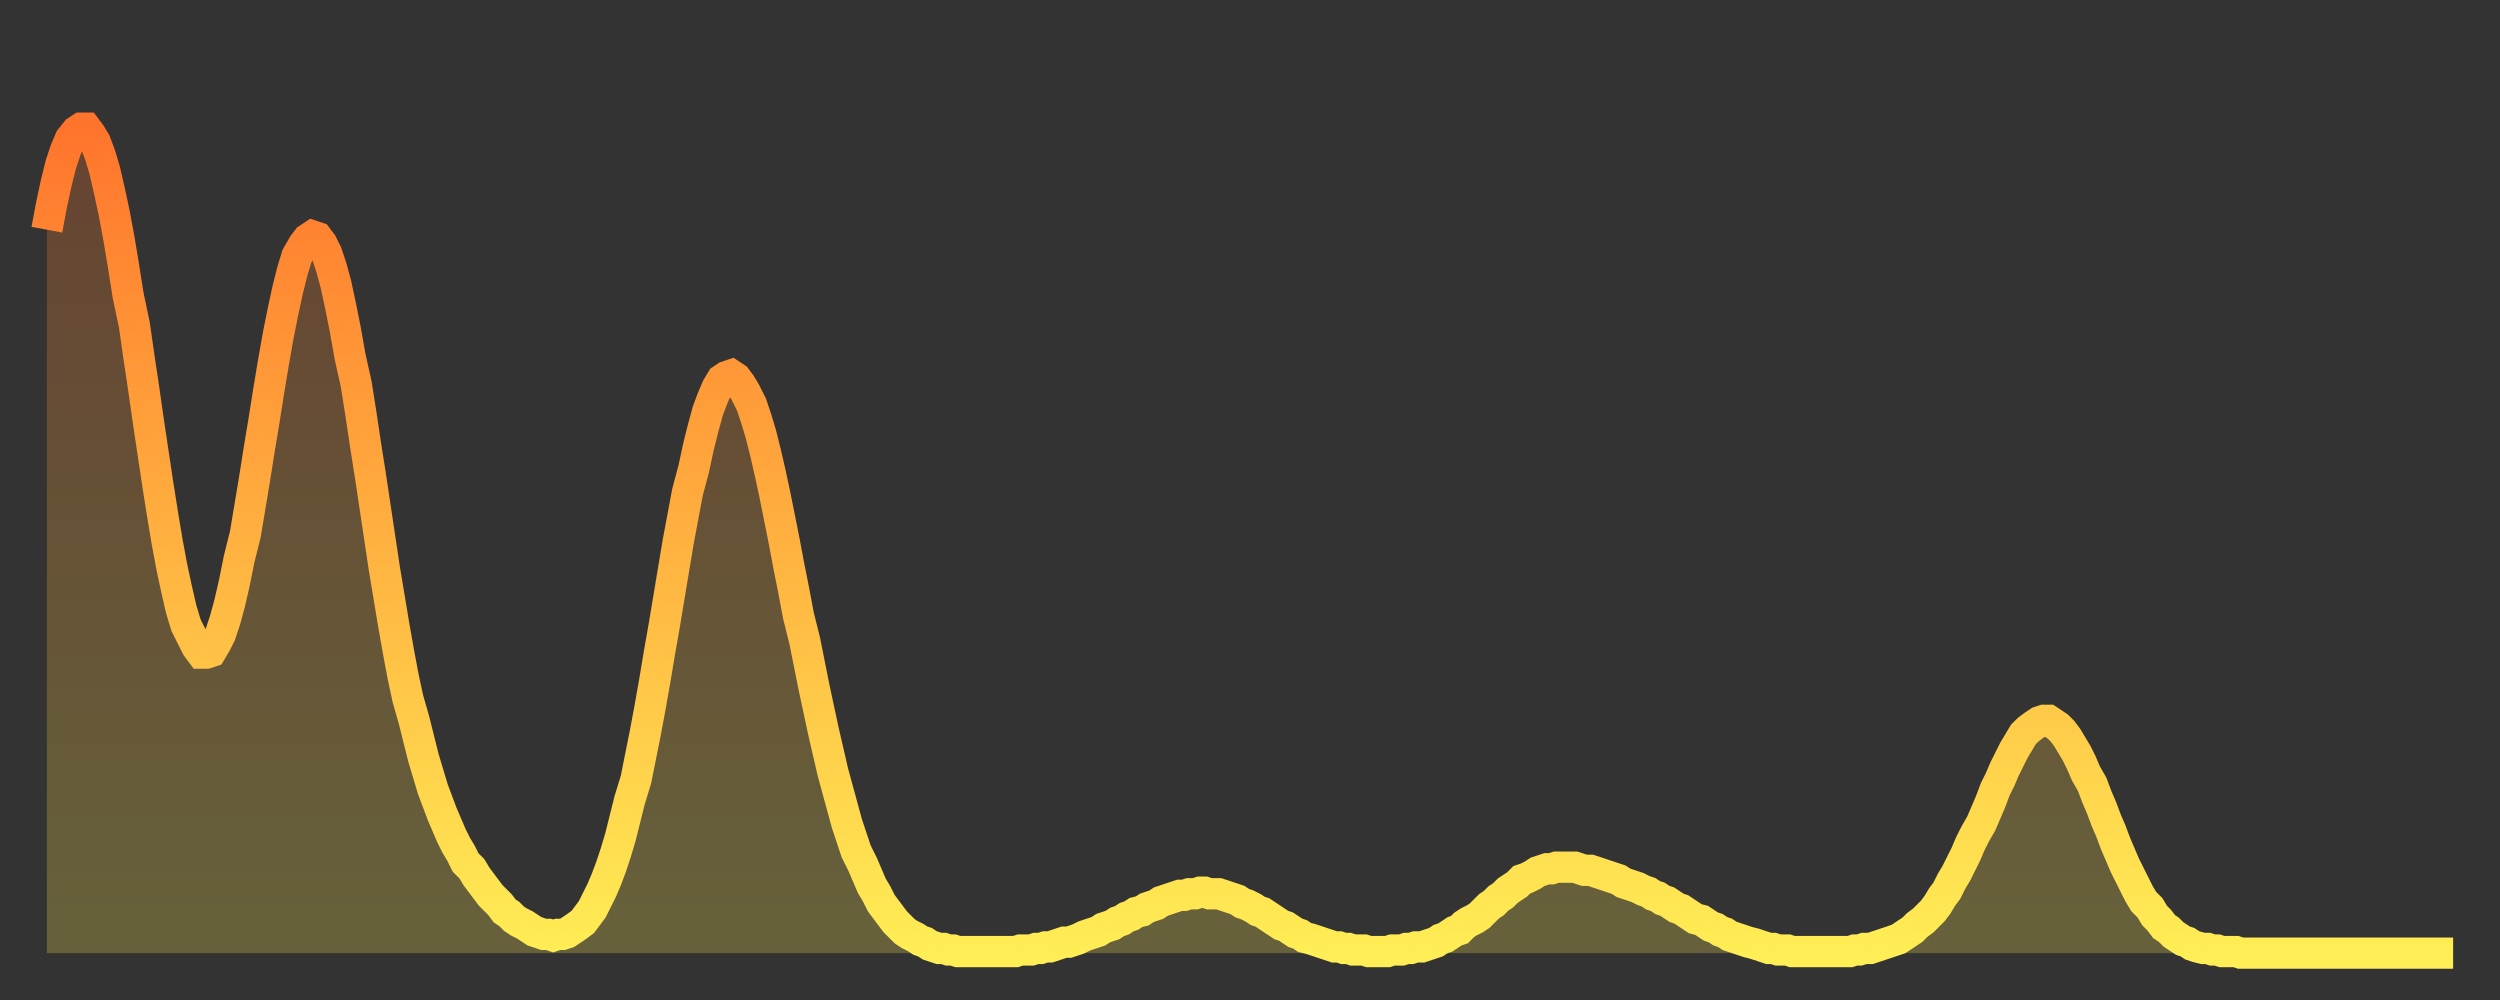 <?xml version="1.0" encoding="utf-8" ?>
<svg baseProfile="full" height="64" version="1.1" width="160" xmlns="http://www.w3.org/2000/svg" xmlns:ev="http://www.w3.org/2001/xml-events" xmlns:xlink="http://www.w3.org/1999/xlink"><rect width="100%" height="100%" fill="#333333" stroke="none"/><defs><linearGradient id="id20310" x1="0" x2="0" y1="0" y2="1"><stop offset="0%" stop-color="#ff742c" /><stop offset="50%" stop-color="#ffb140" /><stop offset="100%" stop-color="#ffee55" /></linearGradient></defs><g transform="translate(3,3)"><g><path d="M 0.0 11.7 0.3 10.1 0.6 8.7 0.9 7.5 1.2 6.6 1.5 5.9 1.9 5.4 2.2 5.2 2.5 5.2 2.8 5.6 3.1 6.1 3.4 6.9 3.7 7.9 4.0 9.2 4.3 10.6 4.6 12.2 4.9 14.0 5.2 15.9 5.6 17.8 5.9 19.9 6.2 21.9 6.5 24.0 6.8 26.0 7.1 28.0 7.4 29.9 7.7 31.7 8.0 33.3 8.3 34.7 8.6 36.0 8.9 37.0 9.3 37.8 9.6 38.4 9.9 38.8 10.2 38.8 10.5 38.7 10.8 38.2 11.1 37.6 11.4 36.7 11.7 35.6 12.0 34.3 12.3 32.8 12.7 31.2 13.0 29.4 13.3 27.6 13.6 25.7 13.9 23.9 14.2 22.0 14.5 20.2 14.8 18.5 15.1 17.0 15.4 15.6 15.7 14.4 16.0 13.4 16.4 12.7 16.7 12.3 17.0 12.1 17.3 12.2 17.6 12.6 17.9 13.2 18.2 14.1 18.5 15.2 18.8 16.6 19.1 18.1 19.4 19.8 19.8 21.6 20.1 23.5 20.4 25.5 20.7 27.4 21.0 29.4 21.3 31.4 21.6 33.4 21.9 35.2 22.2 37.0 22.5 38.7 22.8 40.3 23.1 41.7 23.5 43.1 23.8 44.3 24.1 45.5 24.4 46.5 24.7 47.5 25.0 48.3 25.3 49.1 25.6 49.8 25.9 50.5 26.2 51.1 26.5 51.6 26.8 52.2 27.2 52.6 27.5 53.1 27.8 53.5 28.1 53.9 28.4 54.3 28.7 54.6 29.0 54.9 29.3 55.3 29.6 55.5 29.9 55.8 30.2 56.0 30.6 56.2 30.9 56.4 31.2 56.6 31.5 56.7 31.8 56.8 32.1 56.8 32.4 56.9 32.7 56.8 33.0 56.8 33.3 56.7 33.6 56.5 33.9 56.3 34.3 56.0 34.6 55.6 34.9 55.2 35.2 54.6 35.5 54.0 35.8 53.3 36.1 52.5 36.4 51.6 36.7 50.6 37.0 49.4 37.3 48.2 37.7 46.9 38.0 45.4 38.3 43.9 38.6 42.3 38.9 40.6 39.2 38.8 39.5 37.1 39.8 35.3 40.1 33.5 40.4 31.7 40.7 30.1 41.0 28.5 41.4 27.0 41.7 25.6 42.0 24.4 42.3 23.3 42.6 22.5 42.9 21.8 43.2 21.3 43.5 21.1 43.8 21.0 44.1 21.2 44.4 21.6 44.7 22.1 45.1 22.9 45.4 23.8 45.7 24.8 46.0 26.0 46.3 27.3 46.6 28.7 46.9 30.2 47.2 31.7 47.5 33.3 47.8 34.8 48.1 36.4 48.5 38.0 48.8 39.5 49.1 41.0 49.4 42.4 49.7 43.8 50.0 45.1 50.3 46.4 50.6 47.5 50.9 48.6 51.2 49.7 51.5 50.6 51.8 51.5 52.2 52.3 52.5 53.0 52.8 53.7 53.1 54.2 53.4 54.8 53.7 55.2 54.0 55.6 54.3 56.0 54.6 56.3 54.9 56.6 55.2 56.8 55.6 57.0 55.9 57.2 56.2 57.3 56.5 57.5 56.8 57.6 57.1 57.7 57.4 57.7 57.7 57.8 58.0 57.8 58.3 57.9 58.6 57.9 58.9 57.9 59.3 57.9 59.6 57.9 59.9 57.9 60.2 57.9 60.5 57.9 60.8 57.9 61.1 57.9 61.4 57.9 61.7 57.9 62.0 57.9 62.3 57.8 62.6 57.8 63.0 57.8 63.3 57.7 63.6 57.7 63.9 57.6 64.2 57.6 64.5 57.5 64.8 57.4 65.1 57.3 65.4 57.3 65.7 57.2 66.0 57.1 66.4 56.9 66.7 56.8 67.0 56.7 67.3 56.6 67.6 56.4 67.9 56.3 68.2 56.2 68.5 56.0 68.8 55.9 69.1 55.7 69.4 55.6 69.7 55.4 70.1 55.3 70.4 55.1 70.7 55.0 71.0 54.9 71.3 54.7 71.6 54.6 71.9 54.5 72.2 54.4 72.5 54.3 72.8 54.3 73.1 54.2 73.5 54.2 73.8 54.1 74.1 54.1 74.4 54.2 74.7 54.2 75.0 54.2 75.3 54.3 75.6 54.4 75.9 54.5 76.2 54.6 76.5 54.8 76.8 54.9 77.2 55.1 77.5 55.3 77.8 55.4 78.1 55.6 78.4 55.8 78.7 56.0 79.0 56.2 79.3 56.3 79.6 56.5 79.9 56.7 80.2 56.8 80.5 57.0 80.9 57.1 81.2 57.2 81.5 57.3 81.8 57.4 82.1 57.5 82.4 57.6 82.7 57.6 83.0 57.7 83.3 57.7 83.6 57.8 83.9 57.8 84.3 57.8 84.6 57.9 84.9 57.9 85.2 57.9 85.5 57.9 85.8 57.9 86.1 57.8 86.4 57.8 86.7 57.8 87.0 57.7 87.3 57.7 87.6 57.6 88.0 57.6 88.3 57.5 88.6 57.4 88.9 57.3 89.2 57.1 89.5 57.0 89.8 56.8 90.1 56.6 90.4 56.5 90.7 56.2 91.0 56.0 91.4 55.8 91.7 55.6 92.0 55.3 92.3 55.0 92.6 54.8 92.9 54.5 93.2 54.3 93.5 54.0 93.8 53.8 94.1 53.6 94.4 53.3 94.7 53.2 95.1 53.0 95.4 52.8 95.7 52.7 96.0 52.6 96.3 52.6 96.6 52.5 96.9 52.5 97.2 52.5 97.5 52.5 97.8 52.5 98.1 52.6 98.4 52.7 98.8 52.7 99.1 52.8 99.4 52.9 99.7 53.0 100.0 53.1 100.3 53.2 100.6 53.3 100.9 53.5 101.2 53.6 101.5 53.7 101.8 53.8 102.2 54.0 102.5 54.1 102.8 54.3 103.1 54.4 103.4 54.6 103.7 54.7 104.0 54.9 104.3 55.1 104.6 55.2 104.9 55.4 105.2 55.6 105.5 55.8 105.9 55.9 106.2 56.1 106.5 56.3 106.8 56.4 107.1 56.6 107.4 56.7 107.7 56.9 108.0 57.0 108.3 57.1 108.6 57.2 108.9 57.3 109.3 57.4 109.6 57.5 109.9 57.6 110.2 57.7 110.5 57.7 110.8 57.8 111.1 57.8 111.4 57.8 111.7 57.9 112.0 57.9 112.3 57.9 112.6 57.9 113.0 57.9 113.3 57.9 113.6 57.9 113.9 57.9 114.2 57.9 114.5 57.9 114.8 57.9 115.1 57.9 115.4 57.9 115.7 57.8 116.0 57.8 116.3 57.7 116.7 57.7 117.0 57.6 117.3 57.5 117.6 57.4 117.9 57.3 118.2 57.2 118.5 57.1 118.8 56.9 119.1 56.7 119.4 56.5 119.7 56.2 120.1 55.9 120.4 55.6 120.7 55.3 121.0 54.9 121.3 54.4 121.6 54.0 121.9 53.4 122.2 52.9 122.5 52.3 122.8 51.7 123.1 51.0 123.4 50.4 123.8 49.7 124.1 49.0 124.4 48.3 124.7 47.5 125.0 46.9 125.3 46.2 125.6 45.6 125.9 45.0 126.2 44.5 126.5 44.0 126.8 43.7 127.2 43.4 127.5 43.2 127.8 43.1 128.1 43.1 128.4 43.3 128.7 43.5 129.0 43.8 129.3 44.2 129.6 44.7 129.9 45.2 130.2 45.8 130.5 46.5 130.9 47.2 131.2 48.0 131.5 48.7 131.8 49.5 132.1 50.2 132.4 51.0 132.7 51.7 133.0 52.4 133.3 53.0 133.6 53.6 133.9 54.2 134.2 54.7 134.6 55.1 134.9 55.6 135.2 55.9 135.5 56.3 135.8 56.5 136.1 56.8 136.4 57.0 136.7 57.2 137.0 57.3 137.3 57.5 137.6 57.6 138.0 57.7 138.3 57.7 138.6 57.8 138.9 57.8 139.2 57.9 139.5 57.9 139.8 57.9 140.1 57.9 140.4 58.0 140.7 58.0 141.0 58.0 141.3 58.0 141.7 58.0 142.0 58.0 142.3 58.0 142.6 58.0 142.9 58.0 143.2 58.0 143.5 58.0 143.8 58.0 144.1 58.0 144.4 58.0 144.7 58.0 145.1 58.0 145.4 58.0 145.7 58.0 146.0 58.0 146.3 58.0 146.6 58.0 146.9 58.0 147.2 58.0 147.5 58.0 147.8 58.0 148.1 58.0 148.4 58.0 148.8 58.0 149.1 58.0 149.4 58.0 149.7 58.0 150.0 58.0 150.3 58.0 150.6 58.0 150.9 58.0 151.2 58.0 151.5 58.0 151.8 58.0 152.1 58.0 152.5 58.0 152.8 58.0 153.1 58.0 153.4 58.0 153.7 58.0 154.0 58.0" fill="none" id="graph-curve" opacity="1" stroke="url(#id20310)" stroke-width="2" /><path d="M 0 58 L 0.0 11.7 0.3 10.1 0.6 8.7 0.9 7.5 1.2 6.6 1.5 5.9 1.9 5.4 2.2 5.2 2.5 5.2 2.8 5.6 3.1 6.1 3.4 6.9 3.7 7.9 4.0 9.2 4.3 10.6 4.6 12.2 4.9 14.0 5.2 15.9 5.6 17.8 5.9 19.9 6.2 21.9 6.5 24.0 6.8 26.0 7.1 28.0 7.4 29.9 7.7 31.7 8.0 33.3 8.3 34.7 8.6 36.0 8.9 37.0 9.3 37.8 9.6 38.4 9.9 38.8 10.2 38.8 10.5 38.7 10.8 38.2 11.1 37.6 11.4 36.7 11.7 35.6 12.0 34.3 12.3 32.8 12.7 31.2 13.0 29.4 13.3 27.6 13.6 25.7 13.9 23.9 14.2 22.0 14.5 20.2 14.8 18.5 15.1 17.0 15.4 15.6 15.7 14.4 16.0 13.4 16.4 12.7 16.7 12.3 17.0 12.1 17.3 12.2 17.6 12.6 17.9 13.2 18.2 14.1 18.5 15.2 18.8 16.6 19.1 18.1 19.4 19.8 19.8 21.6 20.1 23.5 20.4 25.5 20.7 27.4 21.0 29.4 21.3 31.4 21.6 33.4 21.9 35.2 22.2 37.0 22.5 38.7 22.8 40.3 23.1 41.7 23.5 43.1 23.8 44.3 24.1 45.5 24.4 46.5 24.7 47.5 25.0 48.3 25.3 49.1 25.6 49.8 25.9 50.5 26.2 51.1 26.5 51.6 26.8 52.2 27.2 52.6 27.5 53.1 27.8 53.5 28.1 53.9 28.4 54.3 28.7 54.6 29.0 54.9 29.3 55.3 29.6 55.5 29.9 55.8 30.2 56.0 30.6 56.2 30.9 56.4 31.2 56.6 31.5 56.7 31.8 56.8 32.1 56.8 32.4 56.9 32.7 56.8 33.0 56.8 33.3 56.7 33.6 56.5 33.9 56.3 34.3 56.0 34.6 55.6 34.9 55.2 35.2 54.6 35.5 54.0 35.8 53.3 36.1 52.5 36.4 51.6 36.7 50.6 37.0 49.4 37.3 48.2 37.7 46.9 38.0 45.4 38.3 43.9 38.6 42.3 38.9 40.6 39.2 38.8 39.5 37.1 39.8 35.3 40.1 33.5 40.4 31.7 40.7 30.1 41.0 28.5 41.4 27.0 41.7 25.6 42.0 24.4 42.3 23.3 42.6 22.5 42.9 21.8 43.2 21.3 43.5 21.1 43.8 21.0 44.1 21.2 44.4 21.6 44.7 22.1 45.1 22.9 45.4 23.8 45.7 24.8 46.0 26.0 46.3 27.3 46.6 28.7 46.9 30.2 47.2 31.7 47.5 33.3 47.8 34.8 48.1 36.4 48.5 38.0 48.8 39.5 49.1 41.0 49.4 42.4 49.7 43.8 50.0 45.1 50.3 46.4 50.6 47.5 50.9 48.6 51.2 49.7 51.5 50.6 51.8 51.5 52.2 52.3 52.5 53.0 52.8 53.7 53.1 54.2 53.4 54.8 53.7 55.2 54.0 55.6 54.3 56.0 54.6 56.3 54.9 56.6 55.2 56.8 55.6 57.0 55.9 57.2 56.2 57.3 56.5 57.5 56.8 57.6 57.1 57.7 57.4 57.7 57.7 57.8 58.0 57.8 58.3 57.9 58.6 57.9 58.9 57.9 59.3 57.9 59.6 57.9 59.9 57.9 60.2 57.9 60.5 57.9 60.8 57.9 61.1 57.9 61.4 57.9 61.7 57.9 62.0 57.9 62.3 57.8 62.6 57.8 63.0 57.8 63.3 57.7 63.6 57.7 63.9 57.6 64.2 57.6 64.5 57.5 64.8 57.4 65.1 57.3 65.4 57.3 65.7 57.2 66.0 57.1 66.4 56.9 66.7 56.8 67.0 56.7 67.3 56.6 67.6 56.4 67.9 56.3 68.2 56.2 68.5 56.0 68.8 55.9 69.1 55.7 69.4 55.6 69.7 55.4 70.1 55.3 70.4 55.1 70.7 55.0 71.0 54.9 71.3 54.7 71.6 54.6 71.9 54.5 72.2 54.4 72.5 54.3 72.8 54.3 73.1 54.2 73.5 54.2 73.8 54.1 74.1 54.1 74.4 54.2 74.7 54.2 75.0 54.2 75.3 54.3 75.6 54.4 75.9 54.5 76.2 54.6 76.5 54.8 76.8 54.9 77.2 55.1 77.5 55.3 77.8 55.4 78.1 55.6 78.4 55.8 78.7 56.0 79.0 56.2 79.3 56.3 79.6 56.5 79.9 56.7 80.2 56.8 80.5 57.0 80.9 57.1 81.2 57.2 81.5 57.3 81.8 57.4 82.1 57.5 82.4 57.6 82.7 57.6 83.0 57.7 83.3 57.7 83.6 57.8 83.9 57.8 84.3 57.8 84.6 57.9 84.9 57.9 85.2 57.9 85.5 57.9 85.8 57.9 86.1 57.8 86.4 57.8 86.7 57.8 87.0 57.7 87.3 57.7 87.6 57.6 88.0 57.6 88.3 57.5 88.6 57.4 88.9 57.3 89.2 57.1 89.5 57.0 89.8 56.8 90.1 56.6 90.4 56.5 90.7 56.2 91.0 56.0 91.4 55.8 91.7 55.6 92.0 55.3 92.3 55.0 92.6 54.8 92.9 54.5 93.2 54.3 93.5 54.0 93.8 53.8 94.1 53.6 94.4 53.3 94.7 53.2 95.1 53.0 95.4 52.8 95.7 52.7 96.0 52.6 96.3 52.6 96.6 52.5 96.9 52.5 97.2 52.5 97.5 52.5 97.8 52.5 98.1 52.6 98.4 52.7 98.8 52.7 99.1 52.8 99.4 52.9 99.7 53.0 100.0 53.1 100.3 53.2 100.6 53.3 100.9 53.5 101.2 53.6 101.5 53.7 101.8 53.8 102.2 54.0 102.5 54.1 102.8 54.3 103.1 54.4 103.4 54.6 103.7 54.7 104.0 54.9 104.3 55.1 104.6 55.2 104.9 55.4 105.2 55.6 105.5 55.8 105.9 55.9 106.2 56.1 106.5 56.3 106.8 56.4 107.1 56.6 107.4 56.7 107.7 56.9 108.0 57.0 108.3 57.1 108.6 57.2 108.9 57.3 109.3 57.4 109.6 57.5 109.9 57.6 110.2 57.7 110.5 57.7 110.8 57.8 111.1 57.8 111.4 57.8 111.7 57.9 112.0 57.9 112.3 57.9 112.6 57.9 113.0 57.9 113.3 57.9 113.6 57.9 113.9 57.9 114.2 57.9 114.5 57.9 114.8 57.9 115.1 57.9 115.4 57.9 115.7 57.8 116.0 57.8 116.3 57.7 116.7 57.7 117.0 57.6 117.3 57.5 117.6 57.4 117.9 57.3 118.2 57.2 118.5 57.1 118.8 56.9 119.1 56.7 119.4 56.5 119.7 56.2 120.1 55.9 120.4 55.6 120.7 55.3 121.0 54.9 121.3 54.4 121.6 54.0 121.9 53.4 122.2 52.9 122.5 52.3 122.8 51.7 123.1 51.0 123.4 50.4 123.8 49.7 124.1 49.0 124.4 48.3 124.7 47.5 125.0 46.9 125.3 46.2 125.6 45.6 125.9 45.0 126.2 44.5 126.5 44.0 126.8 43.7 127.2 43.4 127.5 43.2 127.8 43.1 128.1 43.1 128.4 43.3 128.7 43.5 129.0 43.8 129.3 44.2 129.6 44.7 129.9 45.2 130.2 45.8 130.5 46.5 130.9 47.2 131.2 48.0 131.5 48.7 131.8 49.5 132.1 50.2 132.4 51.0 132.7 51.7 133.0 52.4 133.3 53.0 133.6 53.6 133.9 54.2 134.2 54.7 134.6 55.1 134.9 55.6 135.2 55.9 135.5 56.3 135.8 56.5 136.1 56.8 136.4 57.0 136.7 57.2 137.0 57.3 137.3 57.5 137.6 57.6 138.0 57.7 138.3 57.7 138.6 57.8 138.9 57.8 139.2 57.9 139.5 57.9 139.8 57.9 140.1 57.9 140.4 58.0 140.7 58.0 141.0 58.0 141.3 58.0 141.7 58.0 142.0 58.0 142.3 58.0 142.6 58.0 142.9 58.0 143.2 58.0 143.5 58.0 143.8 58.0 144.1 58.0 144.4 58.0 144.7 58.0 145.1 58.0 145.4 58.0 145.7 58.0 146.0 58.0 146.3 58.0 146.6 58.0 146.9 58.0 147.2 58.0 147.5 58.0 147.8 58.0 148.1 58.0 148.4 58.0 148.8 58.0 149.1 58.0 149.4 58.0 149.7 58.0 150.0 58.0 150.3 58.0 150.6 58.0 150.9 58.0 151.2 58.0 151.5 58.0 151.8 58.0 152.1 58.0 152.5 58.0 152.8 58.0 153.1 58.0 153.4 58.0 153.7 58.0 154.0 58.0 154 58" fill="url(#id20310)" fill-opacity=".25" id="graph-shadow" /></g></g></svg>